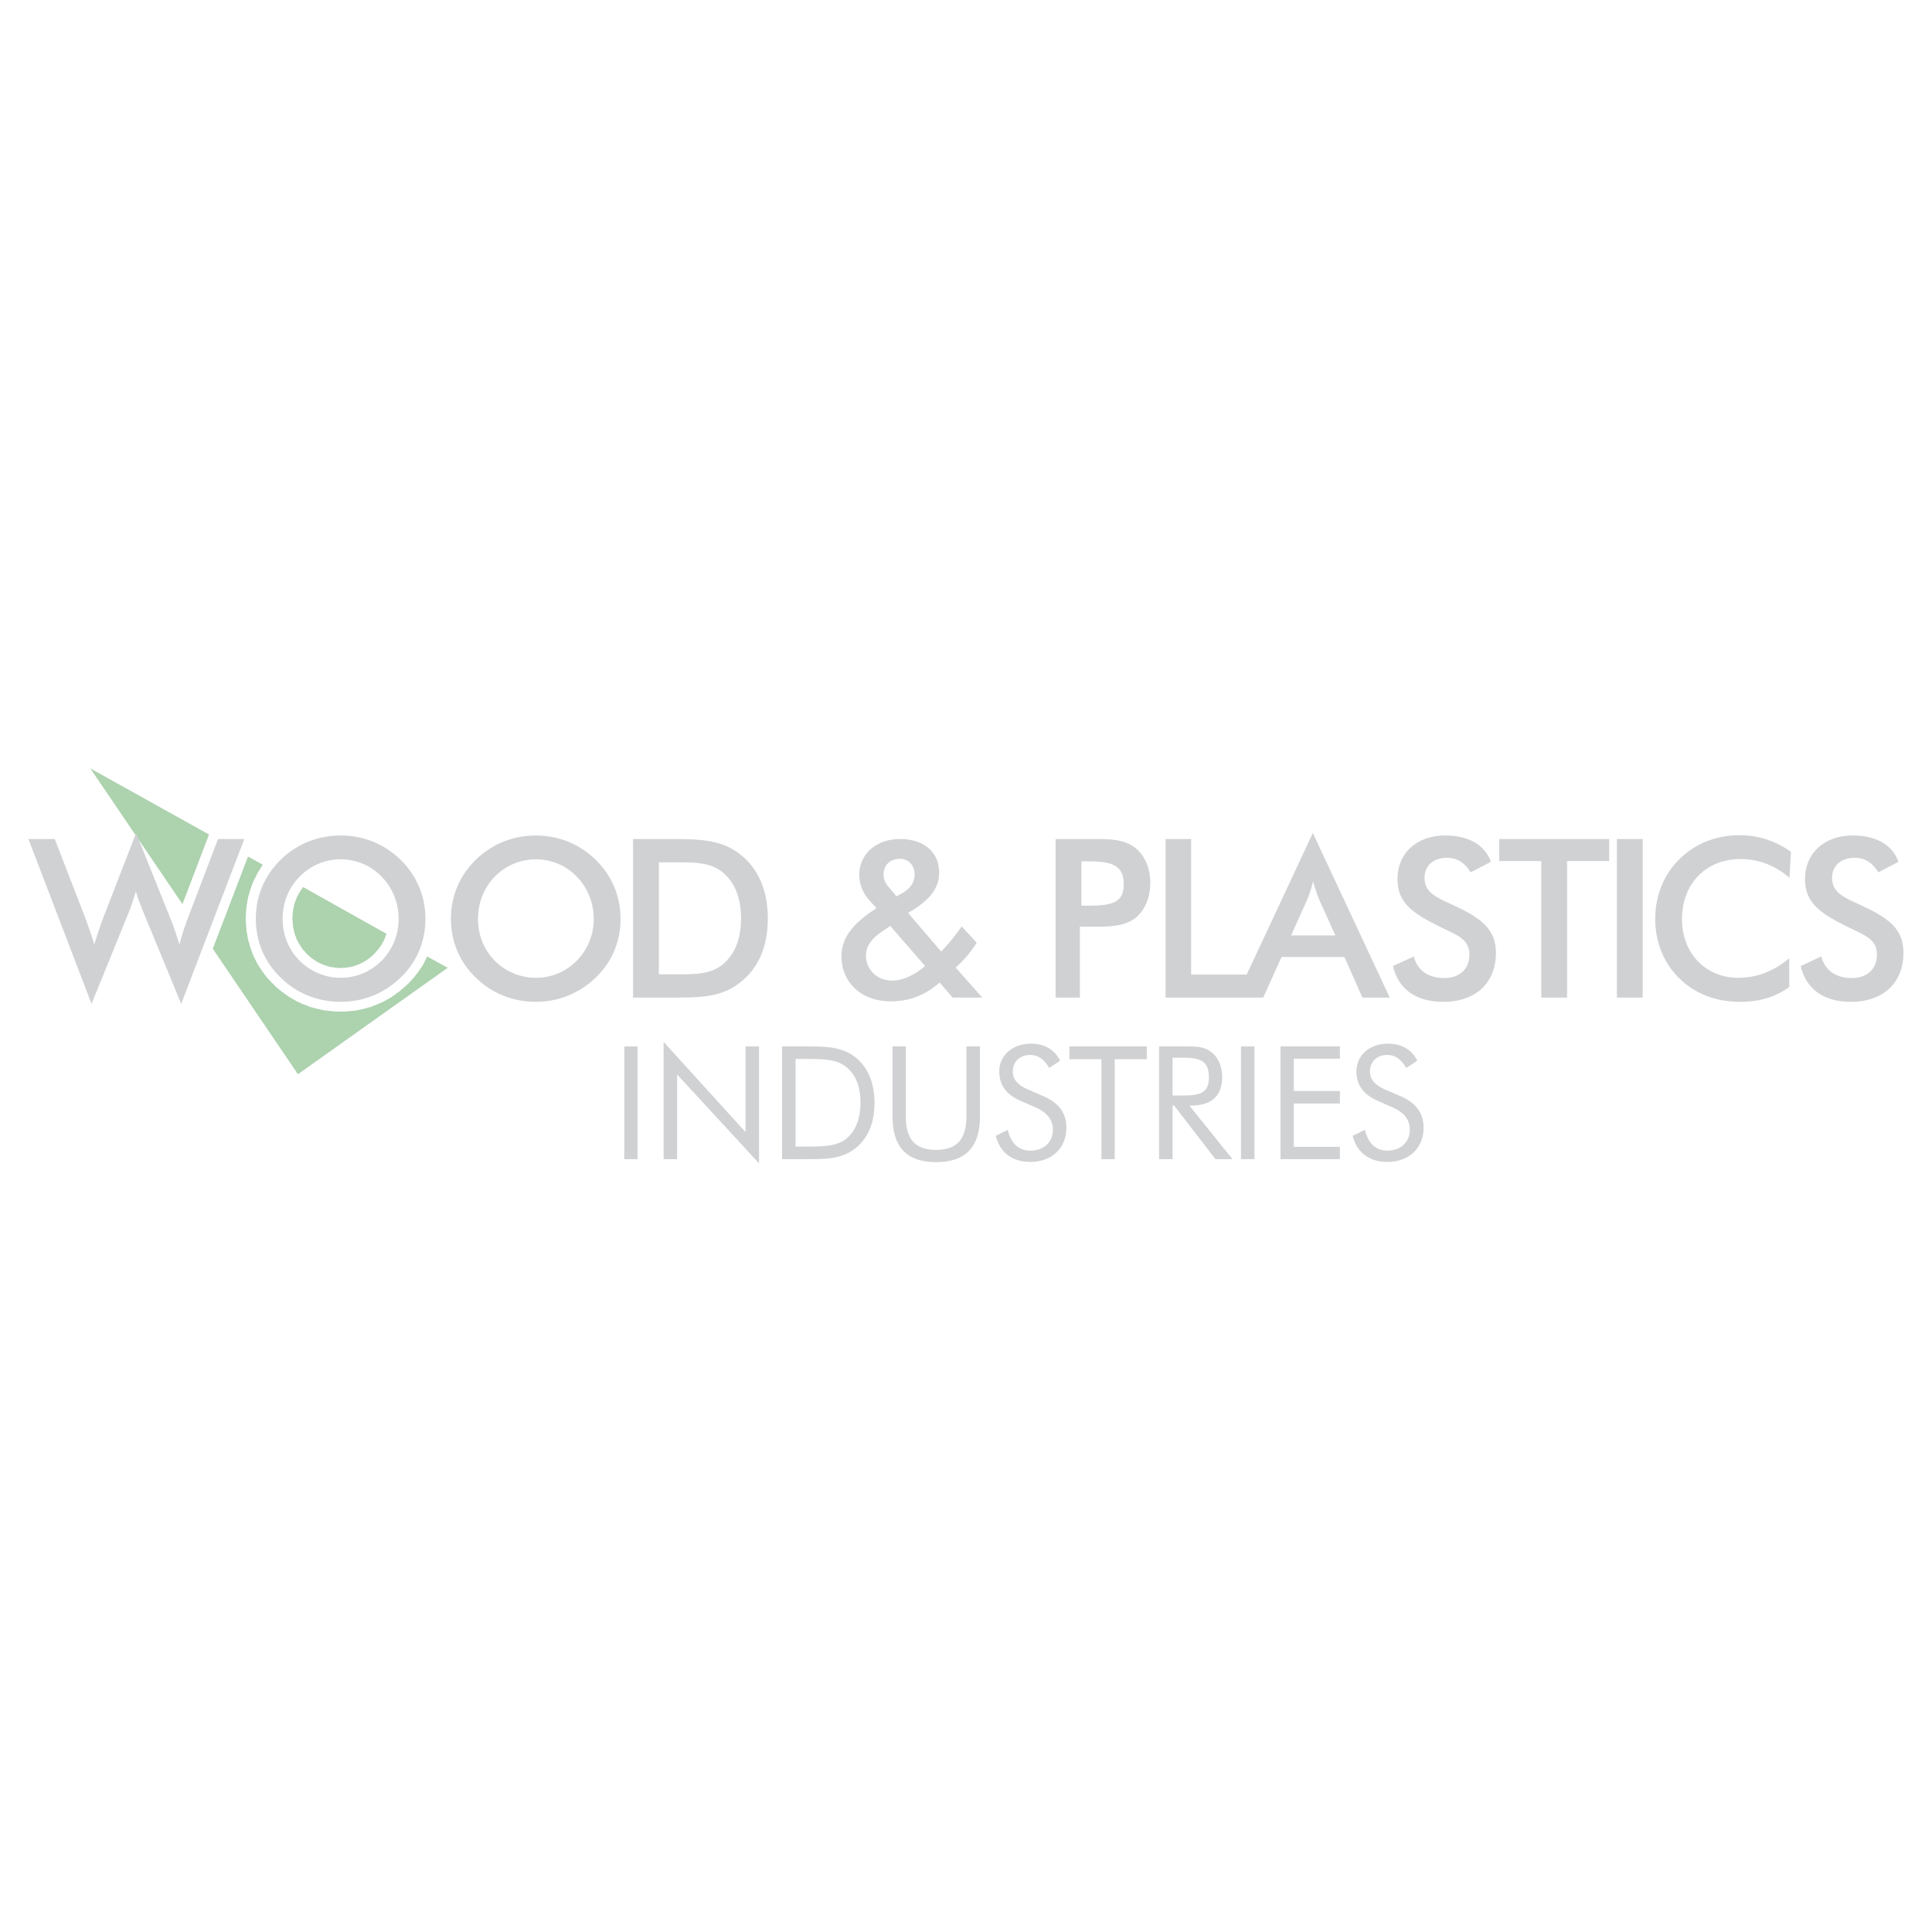 <svg xmlns="http://www.w3.org/2000/svg" width="2500" height="2500" viewBox="0 0 192.756 192.756"><g fill-rule="evenodd" clip-rule="evenodd"><path fill="#fff" d="M0 0h192.756v192.756H0V0z"/><path d="M9.008 76.663l9.196 13.544 2.649-6.947-11.845-6.597zm12.221 17.992l8.496 12.52 14.944-10.62-2.049-1.125-.1.2-.1.2-.1.2-.1.2-.125.2-.125.175-.125.2-.125.175-.15.199-.15.175-.125.176-.175.175-.15.175-.15.175-.175.15-.175.175-.175.149-.175.15-.175.149-.175.15-.2.125-.175.149-.2.125-.175.125-.2.125-.2.101-.2.125-.2.1-.226.1-.2.075-.2.1-.225.075-.225.1-.2.075-.225.05-.225.075-.225.05-.225.05-.225.051-.225.05-.225.024-.225.025-.225.024-.25.025-.225.025H33.519l-.25-.025-.225-.025-.225-.024-.25-.025-.225-.024-.225-.05-.225-.051-.225-.05-.225-.05-.225-.075-.226-.05-.2-.075-.225-.1-.225-.075-.2-.075-.2-.1-.225-.1-.2-.1-.2-.125-.2-.101-.2-.125-.2-.125-.175-.125-.2-.149-.175-.125-.2-.15-.175-.149-.175-.15-.175-.149-.15-.175-.175-.15-.15-.175-.175-.175-.15-.175-.15-.176-.125-.175-.149-.199-.125-.175-.125-.2-.125-.175-.125-.2-.1-.2-.1-.2-.1-.2-.1-.2-.1-.225-.075-.2-.074-.225-.075-.2-.075-.225-.05-.225-.075-.2-.05-.225-.05-.225-.025-.225-.05-.225-.025-.225-.025-.25-.025-.225v-.225l-.025-.225v-.475l.025-.225v-.25l.025-.225.025-.225.025-.225.05-.225.025-.225.05-.225.05-.225.075-.225.05-.225.075-.2.075-.225.074-.2.075-.225.1-.2.1-.2.1-.2.1-.2.1-.2.125-.2.125-.2.125-.2.125-.175-1.475-.825-3.515 9.2zm17.317-1.499l-8.297-4.648-.075.075-.05.1-.075.1-.075.1-.05.1-.075.1-.05.1-.05.1-.075.125-.05.1-.05.1-.025.125-.05.1-.05.125-.025.1-.05.125-.025.1-.025.125-.024.124-.025.125-.025.1-.025.125v.125l-.025.125v.25l-.025.125v.25l.025.125v.25l.025.125v.125l.025.125.025.125.025.1.025.125.025.125.025.1.05.125.025.125.05.1.05.1.025.125.05.1.05.1.075.125.05.1.05.1.075.1.05.1.075.101.075.1.05.1.075.1.1.075.075.1.075.1.075.075.1.1.1.075.075.075.1.1.1.075.075.075.101.05.1.075.1.075.1.05.1.075.1.05.1.05.1.05.125.05.1.051.101.049.125.025.1.051.1.024.125.05.1.025.125.024.1.025.125.024h.125l.1.025.125.025h.25l.125.024h.225l.125-.024h.25l.1-.025.125-.025h.1l.125-.024.125-.025.1-.024.125-.025.1-.05.1-.024.125-.051.1-.025.1-.049.1-.051.125-.05.1-.05.1-.05.1-.05.1-.075.1-.05.1-.075.1-.075.075-.05.1-.075.101-.075.1-.1.075-.075.1-.075.075-.1.1-.075.075-.1.075-.1.1-.1.075-.075.05-.1.075-.1.075-.101.075-.1.05-.1.05-.1.075-.125.05-.1.05-.1.05-.1.05-.125.025-.1.05-.125.05-.1v-.051h-.007z" fill="#acd2ae"/><path d="M62.286 115.646h1.325v-11.245h-1.325v11.245zm3.924 0h1.349V107.2l8.172 8.871v-11.67h-1.35v8.546l-8.171-8.996v11.695zm11.82 0h2.649c1.824 0 3.299-.025 4.623-1.05 1.274-.975 1.949-2.549 1.949-4.548 0-2.024-.675-3.599-1.949-4.599-1.374-1.049-2.999-1.049-5.123-1.049H78.03v11.246zm1.349-1.25v-8.746h.849c1.949 0 3.274.025 4.224.825.925.749 1.399 1.948 1.399 3.548s-.5 2.824-1.399 3.574c-.95.774-2.299.799-4.224.799h-.849zm9.671-9.995v6.997c0 3.049 1.424 4.548 4.348 4.548s4.373-1.499 4.373-4.548v-6.997h-1.35v6.997c-.024 2.249-.924 3.323-3.023 3.323s-3.024-1.074-3.024-3.323v-6.997H89.05zm15.119 4.997l-1.6-.699c-1.024-.449-1.524-.999-1.524-1.799 0-.975.725-1.649 1.725-1.649.8 0 1.425.449 1.899 1.299l1.1-.725c-.55-1.099-1.55-1.699-2.899-1.699-1.874 0-3.174 1.2-3.174 2.774 0 1.374.726 2.349 2.225 2.974l1.374.6c1.149.5 1.75 1.225 1.75 2.249 0 1.225-.9 2.074-2.249 2.074-1.15 0-1.925-.7-2.249-2.074l-1.2.6c.425 1.675 1.649 2.6 3.449 2.6 2.148 0 3.598-1.375 3.598-3.424-.001-1.426-.75-2.45-2.225-3.101zm5.723 6.248h1.324v-9.971h3.199v-1.274h-7.723v1.274h3.199v9.971h.001zm7.096-10.121h1c1.774 0 2.624.325 2.624 1.975 0 1.549-.875 1.799-2.624 1.799h-1v-3.774zm-1.348 10.121h1.349v-5.348h.15l4.123 5.348h1.699l-4.298-5.348h.225c1.975 0 3.049-.975 3.049-2.824 0-1.1-.425-1.999-1.074-2.499-.675-.55-1.5-.574-2.574-.574h-2.648v11.245h-.001zm8.171 0h1.35v-11.245h-1.35v11.245zm3.948 0h5.923v-1.225h-4.598v-4.323h4.598v-1.249h-4.598v-3.224h4.598V104.4h-5.923v11.246zm12.046-6.248l-1.625-.699c-.999-.449-1.499-.999-1.499-1.799 0-.975.699-1.649 1.724-1.649.8 0 1.4.449 1.899 1.299l1.1-.725c-.55-1.099-1.549-1.699-2.924-1.699-1.874 0-3.148 1.2-3.148 2.774 0 1.374.725 2.349 2.224 2.974l1.35.6c1.175.5 1.75 1.225 1.75 2.249 0 1.225-.9 2.074-2.25 2.074-1.124 0-1.898-.7-2.224-2.074l-1.225.6c.425 1.675 1.675 2.6 3.448 2.6 2.175 0 3.624-1.375 3.624-3.424-.001-1.426-.751-2.45-2.224-3.101zM179.662 96.379c.525 2.3 2.3 3.574 4.998 3.574 3.274 0 5.248-1.949 5.248-4.873 0-2.274-1.299-3.399-4.098-4.698-1.774-.825-3.024-1.274-3.024-2.799 0-1.199.875-1.999 2.274-1.999 1 0 1.725.475 2.349 1.449l1.999-1.05c-.6-1.674-2.199-2.624-4.548-2.624-2.874 0-4.772 1.799-4.772 4.348 0 2.399 1.549 3.448 4.373 4.823 1.624.799 2.799 1.174 2.799 2.724 0 1.399-.95 2.324-2.499 2.324-1.6 0-2.674-.75-3.049-2.149l-2.05.95zm-50.853-3.048l1.624-3.598c.175-.425.375-1 .575-1.799.225.799.425 1.374.6 1.799l1.625 3.598h-4.424zm7.122 6.197h2.724l-7.672-16.418-6.597 14.119h-5.548V83.71h-2.549v15.818h9.746l1.824-4.049h6.272l1.8 4.049zm42.607-11.945l.149-2.599c-1.549-1.075-3.223-1.65-5.122-1.65-2.374 0-4.423.825-5.998 2.375-1.574 1.549-2.424 3.648-2.424 5.972 0 2.299.85 4.423 2.399 5.922 1.549 1.524 3.623 2.35 6.072 2.35 1.899 0 3.523-.475 4.897-1.475v-2.874c-1.549 1.3-3.224 1.949-5.098 1.949-3.174 0-5.598-2.374-5.598-5.848 0-3.523 2.374-5.997 5.848-5.997 1.802.001 3.426.625 4.875 1.875zM161.32 99.528h2.574V83.71h-2.574v15.818zm-4.972-13.619h4.198V83.71h-10.971v2.199h4.198v13.62h2.574v-13.62h.001zm-17.369 10.47c.524 2.3 2.299 3.574 5.022 3.574 3.274 0 5.248-1.949 5.248-4.873 0-2.274-1.324-3.399-4.098-4.698-1.774-.825-3.024-1.274-3.024-2.799 0-1.199.875-1.999 2.249-1.999 1 0 1.75.475 2.35 1.449l2.023-1.05c-.6-1.674-2.224-2.624-4.548-2.624-2.898 0-4.772 1.799-4.772 4.348 0 2.399 1.549 3.448 4.373 4.823 1.624.799 2.799 1.174 2.799 2.724 0 1.399-.949 2.324-2.499 2.324-1.624 0-2.674-.75-3.049-2.149l-2.074.95zm-31.086-6.022v-4.423h.649c2.399 0 3.573.4 3.573 2.299 0 1.85-1.199 2.125-3.573 2.125h-.649v-.001zm-.151 2.099h1.475c1.625 0 2.898-.05 3.974-.8.975-.725 1.574-2.049 1.574-3.574 0-1.524-.6-2.824-1.574-3.548-1.075-.774-2.349-.824-3.974-.824h-3.898v15.818h2.424v-7.072h-.001zM89.45 89.432l-.8-.95c-.325-.375-.5-.799-.5-1.225 0-.924.65-1.574 1.625-1.574.85 0 1.475.625 1.475 1.55 0 .774-.4 1.399-1.225 1.874l-.575.325zm2.849 6.947c-1.149.975-2.274 1.45-3.324 1.45-1.499 0-2.574-1.125-2.574-2.474 0-1.125.725-1.875 2.024-2.699l.399-.275 3.475 3.998zm2.749 3.149h2.948l-2.648-2.999c.8-.7 1.499-1.524 2.1-2.474l-1.5-1.624c-.675.95-1.324 1.774-2.049 2.499L90.6 91.082c2.074-1.2 3.099-2.399 3.099-4.023 0-1.974-1.449-3.348-3.898-3.348-2.424 0-4.073 1.549-4.073 3.573 0 .949.375 1.874 1.1 2.649l.625.674c-2.324 1.5-3.499 2.924-3.499 4.798 0 2.574 1.949 4.498 4.898 4.498 1.899 0 3.423-.599 4.898-1.874l1.298 1.499zm-29.313-2.324v-11.17h1.849c1.924 0 3.374.05 4.548 1.024 1.2 1.024 1.799 2.549 1.799 4.573s-.6 3.548-1.799 4.574c-1.125.924-2.474.999-4.223.999h-2.174zm-2.574 2.324h4.173c2.574 0 4.648-.05 6.472-1.475 1.824-1.399 2.799-3.573 2.799-6.397 0-2.849-.975-5.048-2.799-6.447-1.924-1.499-4.198-1.499-7.172-1.499h-3.473v15.818zm-3.923-7.847c0 1.599-.6 3.049-1.7 4.173a5.684 5.684 0 0 1-4.073 1.699c-1.549 0-2.999-.6-4.098-1.699-1.1-1.124-1.674-2.574-1.674-4.173s.575-3.098 1.674-4.223c1.1-1.125 2.574-1.724 4.098-1.724s2.999.6 4.073 1.724c1.1 1.125 1.7 2.624 1.7 4.223zm2.673 0c0-2.249-.85-4.298-2.474-5.897-1.624-1.574-3.699-2.424-5.973-2.424s-4.398.85-5.998 2.424c-1.624 1.599-2.474 3.624-2.474 5.897 0 2.25.85 4.298 2.474 5.848 1.575 1.574 3.724 2.424 5.998 2.424 2.249 0 4.349-.85 5.973-2.424 1.625-1.55 2.474-3.598 2.474-5.848zm-22.14 0c0 1.599-.6 3.049-1.699 4.173-1.1 1.1-2.524 1.699-4.073 1.699s-2.999-.6-4.099-1.699c-1.125-1.124-1.7-2.574-1.7-4.173s.575-3.098 1.699-4.223c1.1-1.125 2.574-1.724 4.099-1.724s2.974.6 4.073 1.724c1.1 1.125 1.7 2.624 1.7 4.223zm2.673 0c0-2.249-.85-4.298-2.474-5.897a8.453 8.453 0 0 0-5.973-2.424c-2.299 0-4.398.85-5.998 2.424-1.625 1.599-2.474 3.624-2.474 5.897 0 2.25.849 4.298 2.474 5.848 1.574 1.574 3.724 2.424 5.998 2.424 2.249 0 4.349-.85 5.973-2.424 1.625-1.55 2.474-3.598 2.474-5.848zM2.836 83.71l6.297 16.442 3.648-8.971c.3-.725.55-1.475.775-2.249.2.675.475 1.424.8 2.199l3.723 9.021 6.297-16.442h-2.624l-3.074 8.071c-.325.9-.6 1.699-.774 2.474a30.046 30.046 0 0 0-.875-2.549L13.58 83.11l-3.274 8.446c-.1.275-.424 1.125-.899 2.674-.25-.85-.55-1.674-.85-2.524L5.46 83.71H2.836z" fill="#d0d1d3"/></g></svg>